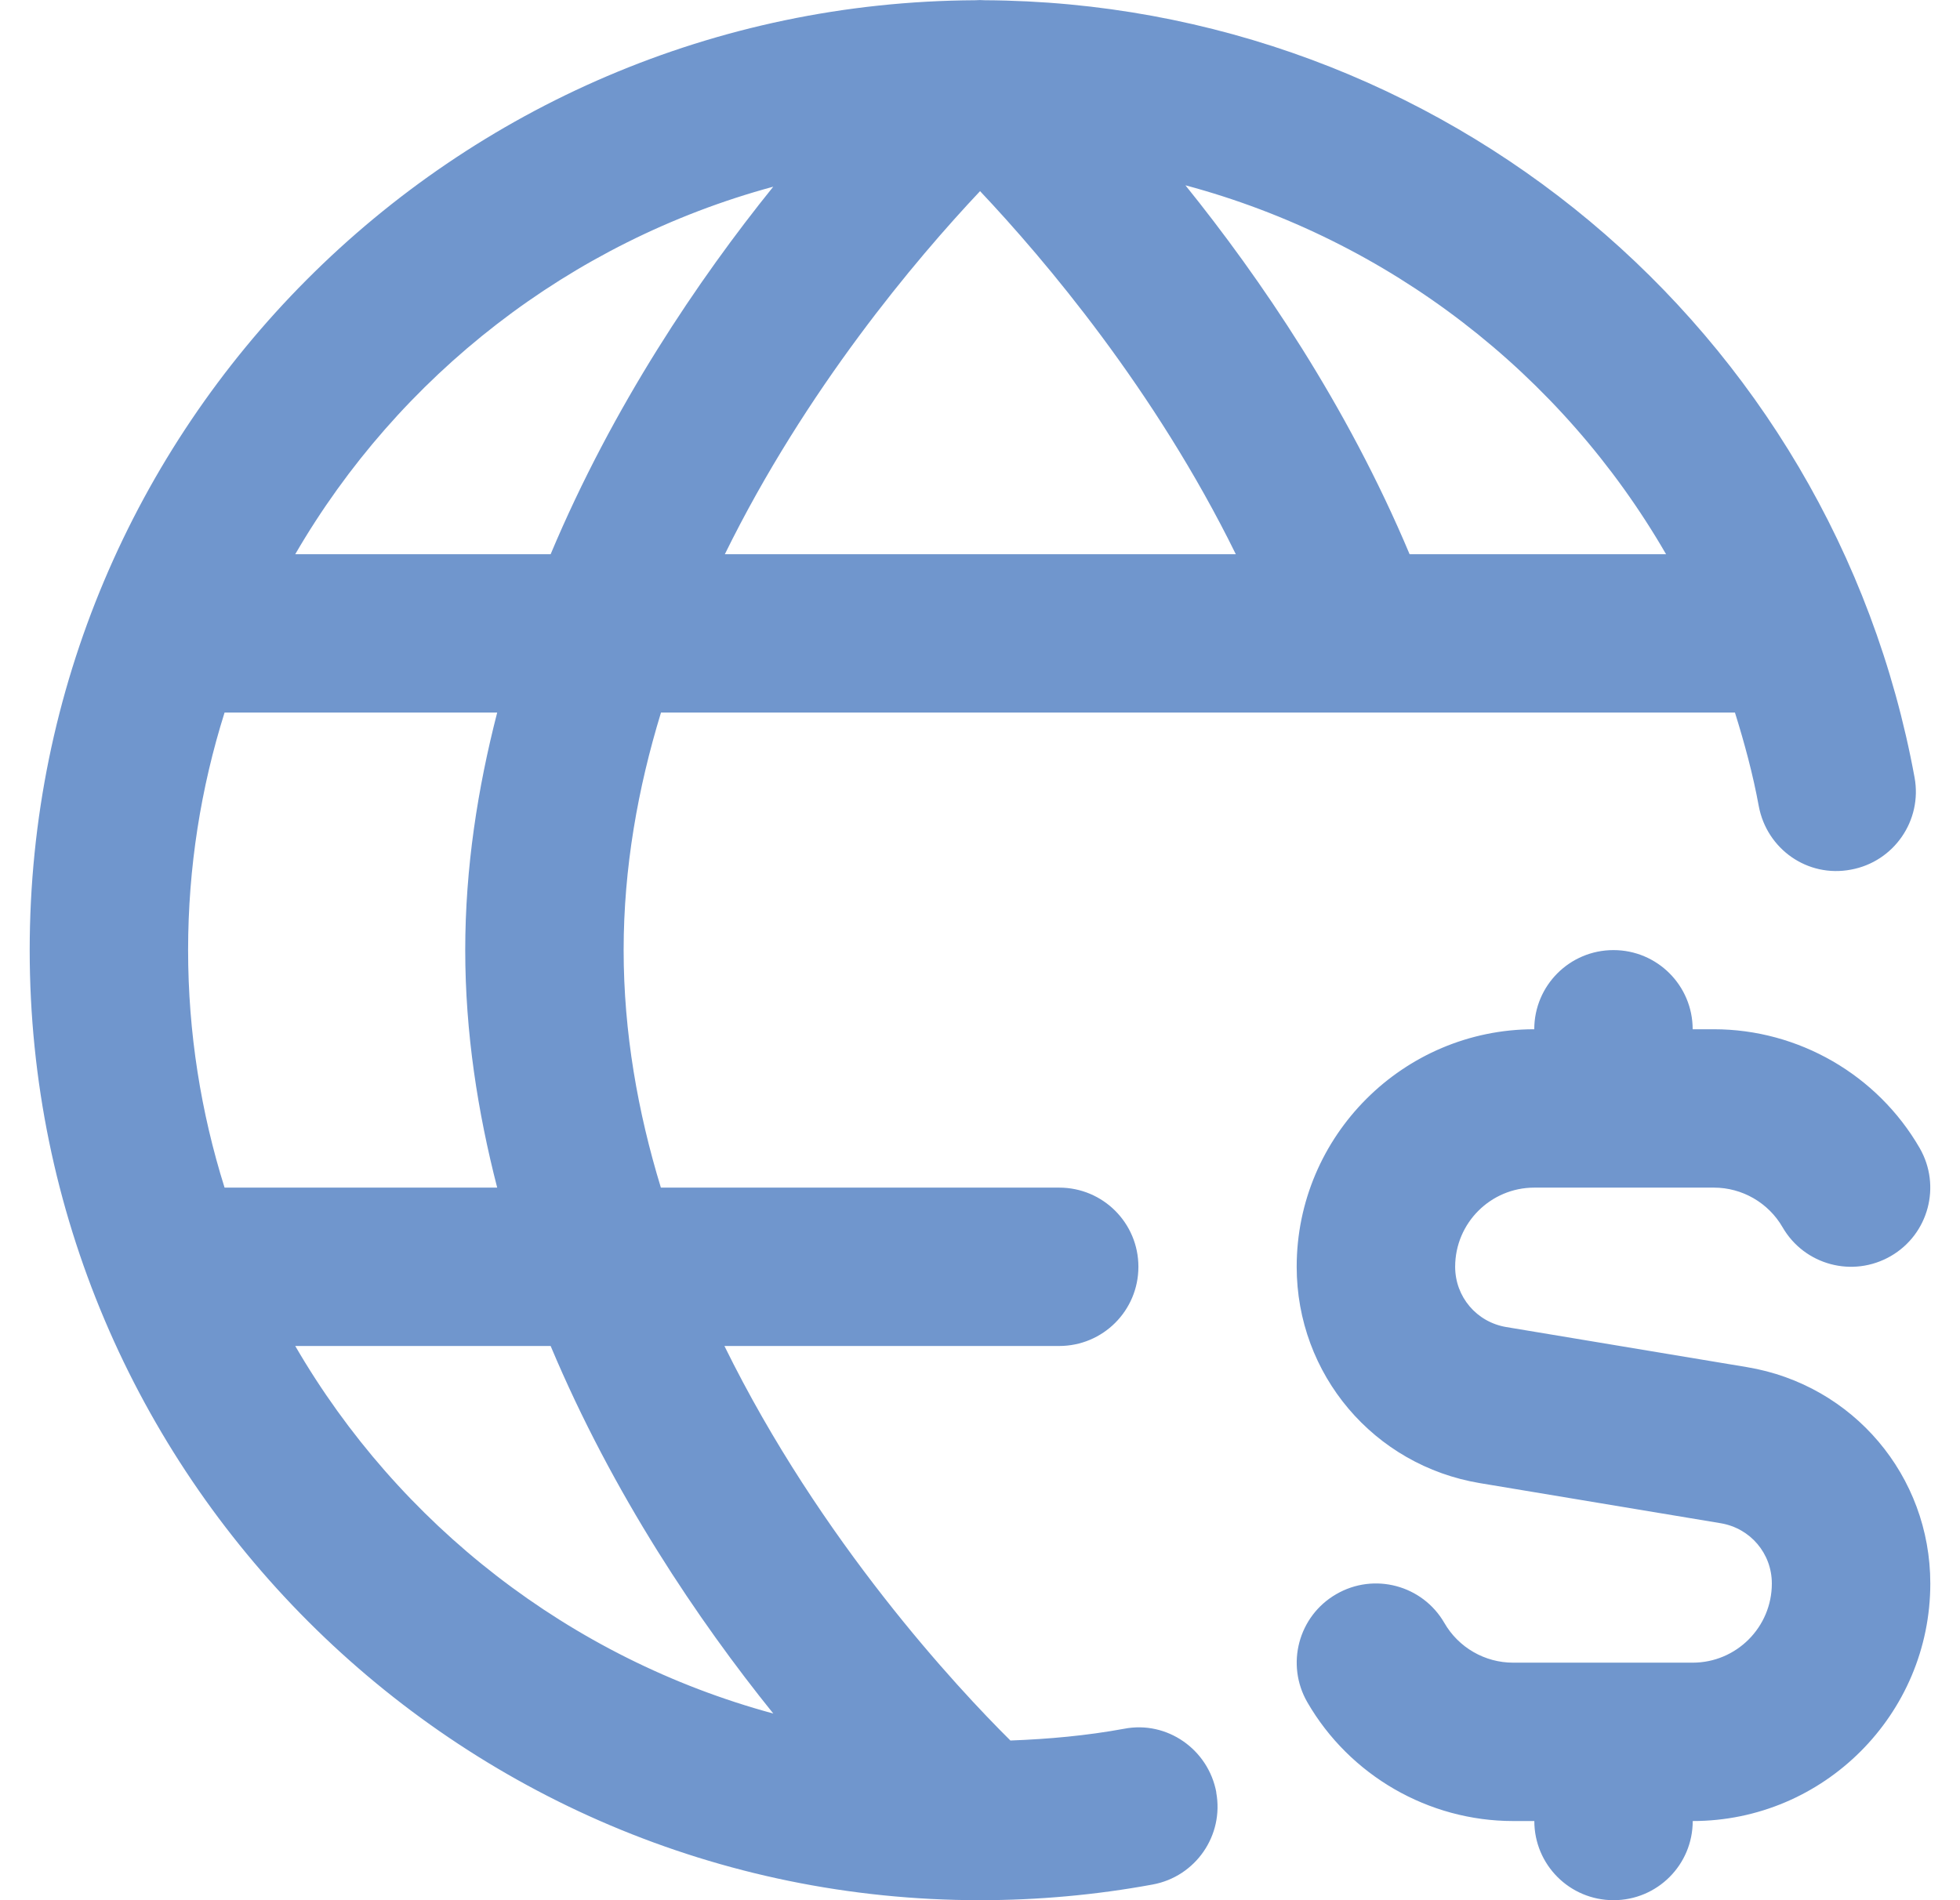 <svg width="33" height="32" viewBox="0 0 33 32" fill="none" xmlns="http://www.w3.org/2000/svg">
<path d="M32.5 26.667C32.5 28.872 30.705 30.667 28.5 30.667C28.5 31.404 27.904 32 27.167 32C26.429 32 25.833 31.404 25.833 30.667H25.476C24.053 30.667 22.725 29.901 22.012 28.668C21.643 28.029 21.861 27.215 22.497 26.847C23.137 26.475 23.952 26.696 24.319 27.332C24.557 27.745 25 28 25.475 28H28.499C29.235 28 29.832 27.403 29.832 26.667C29.832 26.161 29.471 25.736 28.972 25.652L24.919 24.977C23.129 24.679 21.832 23.145 21.832 21.333C21.832 19.128 23.627 17.333 25.832 17.333C25.832 16.597 26.428 16 27.165 16C27.903 16 28.499 16.597 28.499 17.333H28.856C30.279 17.333 31.607 18.099 32.32 19.332C32.689 19.971 32.471 20.785 31.835 21.153C31.193 21.524 30.38 21.303 30.013 20.668C29.775 20.255 29.332 20 28.857 20H25.833C25.097 20 24.5 20.597 24.5 21.333C24.5 21.839 24.861 22.264 25.36 22.348L29.413 23.023C31.203 23.321 32.5 24.855 32.5 26.667ZM20.477 30.184C20.611 30.908 20.131 31.603 19.407 31.736C18.452 31.912 17.475 32 16.499 32C7.677 32 0.5 24.823 0.5 16C0.5 7.177 7.633 0.049 16.417 0.004C16.472 -2.34377e-05 16.525 -2.34377e-05 16.579 0.004C24.268 0.043 30.847 5.532 32.235 13.093C32.368 13.817 31.888 14.512 31.164 14.645C30.433 14.784 29.747 14.299 29.612 13.575C29.513 13.035 29.371 12.513 29.211 12H22.832C22.832 12 22.829 12 22.828 12C22.827 12 22.825 12 22.824 12H11.129C10.74 13.271 10.5 14.615 10.5 16C10.5 17.385 10.739 18.731 11.127 20H17.833C18.571 20 19.167 20.596 19.167 21.333C19.167 22.071 18.571 22.667 17.833 22.667H12.197C13.813 25.957 16.119 28.425 17.012 29.311C17.655 29.287 18.297 29.229 18.927 29.113C19.649 28.973 20.344 29.46 20.479 30.184H20.477ZM7.833 16C7.833 14.611 8.043 13.275 8.371 12H3.781C3.383 13.264 3.167 14.607 3.167 16C3.167 17.393 3.384 18.736 3.781 20H8.371C8.043 18.725 7.833 17.389 7.833 16ZM12.204 9.333H20.807C19.444 6.56 17.588 4.371 16.501 3.219C15.419 4.368 13.569 6.556 12.204 9.333ZM19.959 3.121C21.216 4.68 22.676 6.817 23.733 9.333H28.051C26.293 6.289 23.384 4.039 19.96 3.121H19.959ZM4.971 9.333H9.271C10.32 6.833 11.764 4.7 13.019 3.144C9.592 4.073 6.715 6.329 4.971 9.333ZM13.019 28.856C11.765 27.3 10.32 25.167 9.271 22.667H4.971C6.715 25.671 9.592 27.927 13.017 28.856H13.019Z" fill="#7096CD"/>
</svg>
